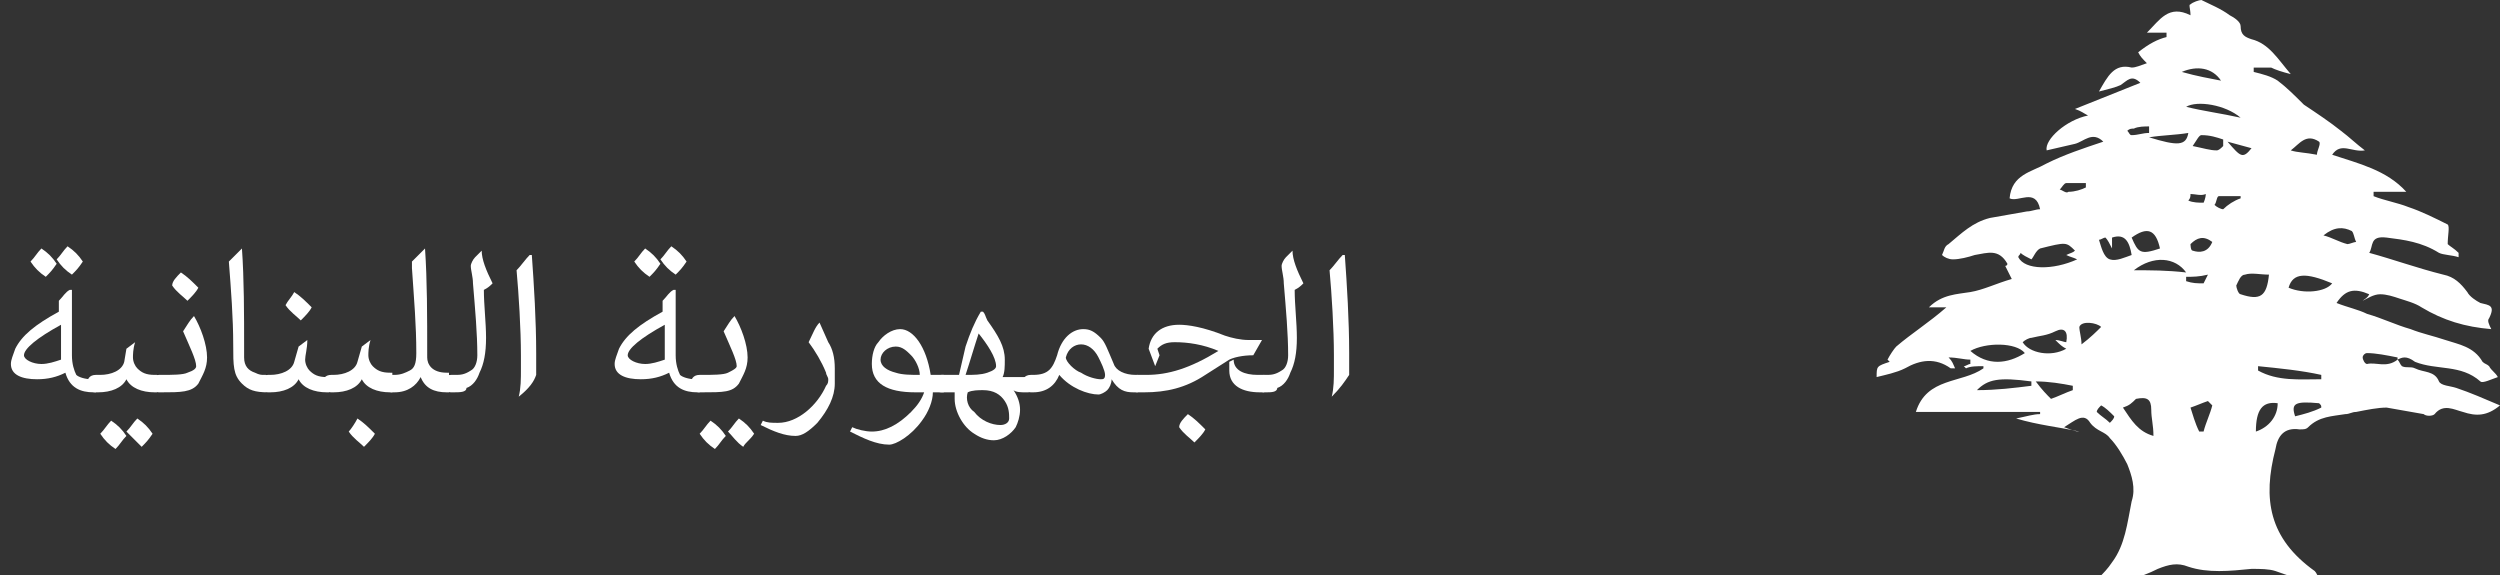 <?xml version="1.0" encoding="utf-8"?>
<!-- Generator: Adobe Illustrator 25.2.1, SVG Export Plug-In . SVG Version: 6.00 Build 0)  -->
<svg version="1.1" id="Layer_1" xmlns="http://www.w3.org/2000/svg" xmlns:xlink="http://www.w3.org/1999/xlink" x="0px" y="0px"
	 viewBox="0 0 114.7 26.4" style="enable-background:new 0 0 114.7 26.4;" xml:space="preserve">
<rect x="0" y="0" width="114.7" height="26.4" fill="#333333" stroke="none"/>
<style type="text/css">
	.st0{fill:#FFFFFF;}
</style>
<g>
	<g>
		<g>
			<path class="st0" d="M1.7,17.4c-0.7,0-1.2-0.2-1.2-0.7c0-0.2,0.1-0.4,0.2-0.7c0.3-0.6,0.9-1.1,2-1.7l0-0.5
				c0.2-0.2,0.3-0.4,0.5-0.5h0.1c0,1,0,2,0,3c0,0.4,0.1,0.7,0.2,0.9c0.1,0.1,0.4,0.2,0.7,0.2h0.2V18H4.3c-0.6,0-1.1-0.2-1.3-0.9
				C2.6,17.3,2.2,17.4,1.7,17.4z M2.8,14.9c-1.1,0.6-1.7,1.1-1.7,1.4c0,0.2,0.4,0.4,0.8,0.4c0.3,0,0.6-0.1,0.9-0.2L2.8,14.9z
				 M2.1,12.7c-0.3-0.2-0.5-0.4-0.7-0.7c0.2-0.2,0.3-0.4,0.5-0.6c0.3,0.2,0.5,0.4,0.7,0.7C2.4,12.4,2.3,12.5,2.1,12.7z M3.3,12.6
				c-0.3-0.2-0.5-0.4-0.7-0.7c0.2-0.2,0.3-0.4,0.5-0.6c0.3,0.2,0.5,0.4,0.7,0.7C3.6,12.3,3.5,12.4,3.3,12.6z"/>
			<path class="st0" d="M4.6,17.2c0.5,0,1-0.2,1.1-0.6L5.8,16l0.4-0.3l0,0c-0.1,0.3-0.1,0.6-0.1,0.7c0,0.2,0.1,0.4,0.2,0.5
				c0.2,0.2,0.4,0.3,0.8,0.3h0.1V18H7.1c-0.6,0-1.1-0.2-1.3-0.6h0C5.6,17.8,5.1,18,4.5,18H4.4C4.1,18,4,17.8,4,17.6
				c0-0.2,0.1-0.4,0.4-0.4H4.6z M5.3,20.6c-0.3-0.2-0.5-0.4-0.7-0.7c0.2-0.2,0.3-0.4,0.5-0.6c0.3,0.2,0.5,0.4,0.7,0.7
				C5.6,20.2,5.5,20.4,5.3,20.6z M6.5,20.5C6.2,20.2,6,20,5.8,19.8c0.2-0.2,0.3-0.4,0.5-0.6c0.3,0.2,0.5,0.4,0.7,0.7
				C6.8,20.2,6.7,20.3,6.5,20.5z"/>
			<path class="st0" d="M7.4,17.2c0.5,0,1,0,1.2-0.1C8.9,17,9,16.9,9,16.8c0-0.3-0.3-0.9-0.6-1.6c0.2-0.3,0.3-0.5,0.5-0.7h0
				c0.3,0.5,0.6,1.3,0.6,1.9c0,0.5-0.2,0.8-0.4,1.2C8.8,18,8.3,18,7.4,18H7.3c-0.3,0-0.4-0.3-0.4-0.4c0-0.2,0.1-0.4,0.4-0.4H7.4z
				 M8.3,12.5c0.3,0.2,0.5,0.4,0.8,0.7c-0.1,0.2-0.3,0.4-0.5,0.6c-0.2-0.2-0.5-0.4-0.7-0.7C7.9,12.9,8.1,12.7,8.3,12.5z"/>
			<path class="st0" d="M12.3,18L12.3,18c-0.6,0-0.9-0.1-1.2-0.4c-0.4-0.4-0.4-0.8-0.4-1.8c0-1.2-0.1-2.5-0.2-3.8
				c0.2-0.2,0.4-0.4,0.6-0.6l0,0c0.1,1.4,0.1,3,0.1,4.6v0.4c0,0.4,0.2,0.6,0.5,0.7c0.2,0.1,0.3,0.1,0.4,0.1h0.1V18z"/>
			<path class="st0" d="M12.4,17.2c0.5,0,1-0.2,1.1-0.6l0.2-0.7l0.4-0.3l0,0C14.1,16,14,16.3,14,16.5c0,0.2,0.1,0.4,0.2,0.5
				c0.2,0.2,0.4,0.3,0.8,0.3h0.1V18H15c-0.6,0-1.1-0.2-1.3-0.6h0c-0.2,0.4-0.7,0.6-1.3,0.6h-0.1c-0.3,0-0.4-0.3-0.4-0.4
				c0-0.2,0.1-0.4,0.4-0.4H12.4z M13.5,13.4c0.3,0.2,0.5,0.4,0.8,0.7c-0.1,0.2-0.3,0.4-0.5,0.6c-0.2-0.2-0.5-0.4-0.7-0.7
				C13.2,13.8,13.4,13.6,13.5,13.4z"/>
			<path class="st0" d="M15.3,17.2c0.5,0,1-0.2,1.1-0.6l0.2-0.7l0.4-0.3l0,0c-0.1,0.3-0.1,0.6-0.1,0.7c0,0.2,0.1,0.4,0.2,0.5
				c0.2,0.2,0.4,0.3,0.8,0.3H18V18h-0.1c-0.6,0-1.1-0.2-1.3-0.6h0c-0.2,0.4-0.7,0.6-1.3,0.6h-0.1c-0.3,0-0.4-0.3-0.4-0.4
				c0-0.2,0.1-0.4,0.4-0.4H15.3z M16.4,19.2c0.3,0.2,0.5,0.4,0.8,0.7c-0.1,0.2-0.3,0.4-0.5,0.6c-0.2-0.2-0.5-0.4-0.7-0.7
				C16.1,19.7,16.3,19.4,16.4,19.2z"/>
			<path class="st0" d="M18.1,17.2c0.3,0,0.5-0.1,0.7-0.2c0.2-0.1,0.3-0.3,0.3-0.8c0-1.3-0.1-2.4-0.2-3.9l0-0.3l0.6-0.6l0,0
				c0.1,1.5,0.1,3,0.1,5c0,0.3,0.2,0.7,0.9,0.7h0.1V18h-0.1c-0.6,0-1-0.2-1.2-0.7h0c-0.2,0.4-0.6,0.7-1.2,0.7H18
				c-0.3,0-0.4-0.3-0.4-0.4c0-0.2,0.1-0.4,0.4-0.4H18.1z"/>
			<path class="st0" d="M20.9,17.2c0.2,0,0.4,0,0.7-0.2c0.2-0.1,0.3-0.4,0.3-0.7c0-1-0.1-2.1-0.2-3.3c0-0.3-0.1-0.6-0.1-0.8
				c0-0.1,0.1-0.3,0.2-0.4c0.1-0.1,0.2-0.2,0.3-0.3l0,0c0,0.4,0.2,0.9,0.5,1.5c-0.1,0.1-0.2,0.2-0.4,0.3c0,0.7,0.1,1.5,0.1,2.2
				c0,0.7-0.1,1.2-0.3,1.6c-0.1,0.3-0.3,0.6-0.6,0.7C21.4,18,21.1,18,20.8,18h-0.1c-0.3,0-0.4-0.3-0.4-0.4c0-0.2,0.1-0.4,0.4-0.4
				H20.9z"/>
			<path class="st0" d="M23.8,18.2c0.1-0.4,0.1-0.8,0.1-1.3v-0.6c0-1.2-0.1-2.8-0.2-3.9c0.2-0.2,0.4-0.5,0.6-0.7l0.1,0
				c0.1,1.4,0.2,3,0.2,4.5c0,0.4,0,0.8,0,1C24.5,17.5,24.3,17.8,23.8,18.2L23.8,18.2z"/>
			<path class="st0" d="M29.4,17.4c-0.7,0-1.2-0.2-1.2-0.7c0-0.2,0.1-0.4,0.2-0.7c0.3-0.6,0.9-1.1,2-1.7l0-0.5
				c0.2-0.2,0.3-0.4,0.5-0.5H31c0,1,0,2,0,3c0,0.4,0.1,0.7,0.2,0.9c0.1,0.1,0.4,0.2,0.7,0.2h0.2V18H32c-0.6,0-1.1-0.2-1.3-0.9
				C30.3,17.3,29.9,17.4,29.4,17.4z M30.5,14.9c-1.1,0.6-1.7,1.1-1.7,1.4c0,0.2,0.4,0.4,0.8,0.4c0.3,0,0.6-0.1,0.9-0.2L30.5,14.9z
				 M29.8,12.7c-0.3-0.2-0.5-0.4-0.7-0.7c0.2-0.2,0.3-0.4,0.5-0.6c0.3,0.2,0.5,0.4,0.7,0.7C30.1,12.4,30,12.5,29.8,12.7z M31,12.6
				c-0.3-0.2-0.5-0.4-0.7-0.7c0.2-0.2,0.3-0.4,0.5-0.6c0.3,0.2,0.5,0.4,0.7,0.7C31.3,12.3,31.2,12.4,31,12.6z"/>
			<path class="st0" d="M32.2,17.2c0.5,0,1,0,1.2-0.1c0.2-0.1,0.4-0.2,0.4-0.3c0-0.3-0.3-0.9-0.6-1.6c0.2-0.3,0.3-0.5,0.5-0.7h0
				c0.3,0.5,0.6,1.3,0.6,1.9c0,0.5-0.2,0.8-0.4,1.2C33.6,18,33.2,18,32.2,18h-0.1c-0.3,0-0.4-0.3-0.4-0.4c0-0.2,0.1-0.4,0.4-0.4
				H32.2z M32.8,20.6c-0.3-0.2-0.5-0.4-0.7-0.7c0.2-0.2,0.3-0.4,0.5-0.6c0.3,0.2,0.5,0.4,0.7,0.7C33.1,20.2,33,20.4,32.8,20.6z
				 M34.1,20.5c-0.3-0.2-0.5-0.5-0.7-0.7c0.2-0.2,0.3-0.4,0.5-0.6c0.3,0.2,0.5,0.4,0.7,0.7C34.4,20.2,34.2,20.3,34.1,20.5z"/>
			<path class="st0" d="M37.6,14.8l0.4,0.9c0.2,0.3,0.3,0.7,0.3,1.2v0.7c0,0.6-0.3,1.2-0.8,1.8c-0.4,0.4-0.7,0.6-1,0.6
				c-0.5,0-1-0.2-1.6-0.5l0.1-0.2c0.2,0.1,0.4,0.1,0.7,0.1c0.9,0,1.8-0.8,2.2-1.7c0.1-0.1,0.1-0.2,0.1-0.3c0-0.1-0.1-0.2-0.1-0.3
				c-0.2-0.5-0.5-1-0.8-1.4C37.3,15.3,37.4,15,37.6,14.8L37.6,14.8z"/>
			<path class="st0" d="M43.3,17.2V18h-0.5c0,0.4-0.2,0.9-0.5,1.3c-0.5,0.7-1.2,1.1-1.5,1.1c-0.6,0-1.2-0.3-1.8-0.6l0.1-0.2
				c0.2,0.1,0.6,0.2,0.9,0.2c0.6,0,1.2-0.3,1.8-0.9c0.3-0.3,0.5-0.6,0.6-0.9H42c-1.3,0-2-0.4-2-1.3c0-0.4,0.1-0.8,0.3-1
				c0.2-0.3,0.6-0.6,1-0.6c0.6,0,1.2,0.8,1.4,2.1H43.3z M41.8,16.3c-0.2-0.2-0.4-0.4-0.7-0.4c-0.4,0-0.7,0.3-0.7,0.6
				c0,0.3,0.3,0.5,0.7,0.6c0.3,0.1,0.7,0.1,1.1,0.1C42.2,16.9,42,16.5,41.8,16.3z"/>
			<path class="st0" d="M44,17.2c0.1-0.4,0.2-0.9,0.3-1.3c0.2-0.6,0.4-1.1,0.7-1.6l0.1,0c0.1,0.1,0.1,0.2,0.2,0.4
				c0.5,0.7,0.8,1.2,0.8,1.8c0,0.3,0,0.6-0.1,0.8h1.2V18h-0.2c-0.1,0-0.4,0-0.5-0.1l0,0c0.2,0.3,0.3,0.6,0.3,0.9
				c0,0.3-0.1,0.6-0.2,0.8c-0.2,0.3-0.6,0.6-1,0.6c-0.3,0-0.6-0.1-0.9-0.3c-0.5-0.3-0.9-1-0.9-1.6V18c-0.1,0-0.3,0-0.5,0h-0.1
				c-0.3,0-0.4-0.3-0.4-0.4c0-0.2,0.1-0.4,0.4-0.4H44z M44.7,18.9c0.3,0.4,0.8,0.6,1.2,0.6c0.2,0,0.4-0.1,0.4-0.3
				c0-0.2,0-0.5-0.2-0.8c-0.2-0.3-0.5-0.5-1-0.5c-0.2,0-0.5,0-0.7,0.1C44.3,18.3,44.4,18.7,44.7,18.9z M45.3,17.1
				c0.3-0.1,0.4-0.2,0.4-0.3c0-0.4-0.4-1-0.8-1.5h0c-0.2,0.6-0.4,1.3-0.6,1.9C44.7,17.2,45,17.2,45.3,17.1z"/>
			<path class="st0" d="M47.4,17.2c0.7,0,0.9-0.3,1.1-0.9c0.2-0.8,0.7-1.2,1.2-1.2c0.3,0,0.5,0.1,0.8,0.4c0.2,0.2,0.3,0.5,0.6,1.2
				c0.1,0.3,0.5,0.5,1,0.5h0.1V18H52c-0.4,0-0.7-0.1-1-0.6h0c0,0.2-0.1,0.4-0.2,0.5c-0.1,0.1-0.3,0.2-0.4,0.2
				c-0.5,0-1.3-0.3-1.8-0.9h0C48.4,17.7,48,18,47.4,18h-0.1c-0.3,0-0.4-0.3-0.4-0.4c0-0.2,0.1-0.4,0.4-0.4H47.4z M49.6,17.1
				c0.3,0.2,0.7,0.3,0.9,0.3c0.1,0,0.2,0,0.2-0.2c0-0.2-0.2-0.6-0.3-0.8c-0.2-0.4-0.5-0.6-0.8-0.6c-0.3,0-0.6,0.2-0.7,0.6
				C48.9,16.6,49.3,17,49.6,17.1z"/>
			<path class="st0" d="M55.9,16.1c-0.7-0.3-1.4-0.4-2-0.4c-0.4,0-0.6,0.1-0.8,0.3l0.1,0.3L53,16.8H53L52.7,16
				c0.1-0.7,0.6-1.1,1.4-1.1c0.4,0,1.1,0.1,2.1,0.5c0.3,0.1,0.7,0.2,1.1,0.2h0.6l0,0l-0.4,0.7c-0.5,0-0.9,0.1-1.1,0.2l-1.1,0.7
				c-0.9,0.6-1.8,0.8-2.8,0.8h-0.3c-0.3,0-0.4-0.3-0.4-0.4c0-0.2,0.1-0.4,0.4-0.4h0.4C53.6,17.2,54.6,16.9,55.9,16.1L55.9,16.1z
				 M54.5,19c0.3,0.2,0.5,0.4,0.8,0.7c-0.1,0.2-0.3,0.4-0.5,0.6c-0.2-0.2-0.5-0.4-0.7-0.7C54.1,19.4,54.3,19.2,54.5,19z M56.6,16.5
				L56.6,16.5c0,0.5,0.5,0.7,1.1,0.7H58V18h-0.2c-0.8,0-1.4-0.3-1.4-1c0-0.1,0-0.2,0-0.4L56.6,16.5z"/>
			<path class="st0" d="M58.1,17.2c0.2,0,0.4,0,0.7-0.2c0.2-0.1,0.3-0.4,0.3-0.7c0-1-0.1-2.1-0.2-3.3c0-0.3-0.1-0.6-0.1-0.8
				c0-0.1,0.1-0.3,0.2-0.4c0.1-0.1,0.2-0.2,0.3-0.3l0,0c0,0.4,0.2,0.9,0.5,1.5c-0.1,0.1-0.2,0.2-0.4,0.3c0,0.7,0.1,1.5,0.1,2.2
				c0,0.7-0.1,1.2-0.3,1.6c-0.1,0.3-0.3,0.6-0.6,0.7C58.6,18,58.3,18,58.1,18H58c-0.3,0-0.4-0.3-0.4-0.4c0-0.2,0.1-0.4,0.4-0.4H58.1
				z"/>
			<path class="st0" d="M61.1,18.2c0.1-0.4,0.1-0.8,0.1-1.3v-0.6c0-1.2-0.1-2.8-0.2-3.9c0.2-0.2,0.4-0.5,0.6-0.7l0.1,0
				c0.1,1.4,0.2,3,0.2,4.5c0,0.4,0,0.8,0,1C61.7,17.5,61.5,17.8,61.1,18.2L61.1,18.2z"/>
		</g>
	</g>
	<g>
		<path class="st0" d="M110,16.5c0.1,0.1,0.1,0.2,0.2,0.3c0.2,0.1,0.4,0,0.6,0.1c0.4,0.2,0.9,0.1,1.1,0.6c0.1,0.2,0.5,0.2,0.8,0.3
			c0.6,0.2,1.3,0.5,2,0.8c-0.6,0.5-1.1,0.5-1.7,0.3c-0.4-0.1-0.9-0.4-1.3,0.1c-0.1,0.1-0.4,0.1-0.5,0c-0.6-0.1-1.1-0.2-1.7-0.3
			c-0.4,0-0.9,0.1-1.4,0.2c-0.2,0-0.3,0.1-0.5,0.1c-0.6,0.1-1.2,0.1-1.7,0.6c-0.1,0.1-0.2,0.1-0.4,0.1c-0.7-0.1-1,0.3-1.1,0.9
			c-0.6,2.3-0.3,4.1,1.8,5.6c0.1,0.1,0.1,0.2,0.2,0.3c-0.8,0.2-1.4-0.1-2-0.3c-0.3-0.1-0.7-0.1-1.1-0.1c-1,0.1-2,0.2-2.9-0.1
			c-0.5-0.2-0.9-0.1-1.4,0.1c-0.8,0.4-1.7,0.7-2.7,0.4c0.2-0.2,0.4-0.4,0.6-0.7c0.6-0.8,0.7-1.8,0.9-2.8c0.2-0.6,0-1.2-0.2-1.7
			c-0.2-0.4-0.5-0.9-0.8-1.2c-0.2-0.3-0.6-0.3-0.9-0.7c-0.3-0.5-0.7-0.1-1.2,0.2c0.3,0.1,0.5,0.2,0.7,0.2c0,0,0,0,0,0
			c-0.9-0.2-1.9-0.3-2.9-0.6c0.5-0.1,0.8-0.2,1.1-0.2c0,0,0-0.1,0-0.1c-1.9,0-3.8,0-5.7,0c0.5-1.6,2.1-1.3,3.1-2c0,0,0-0.1,0-0.1
			c-0.3,0-0.6,0-0.8,0.1c0,0-0.1-0.1-0.1-0.1c0.1,0,0.2-0.1,0.3-0.1c0-0.1,0-0.1,0-0.2c-0.3,0-0.6-0.1-1-0.1
			c0.2,0.2,0.2,0.3,0.3,0.5c-0.1,0-0.2,0-0.2,0c-0.7-0.5-1.4-0.4-2.1,0c-0.4,0.2-0.9,0.3-1.3,0.4c0-0.5,0-0.5,0.6-0.7
			c0,0-0.1-0.1-0.1-0.1c0.1-0.2,0.3-0.5,0.4-0.6c0.7-0.6,1.5-1.1,2.3-1.8c-0.3,0-0.5,0-0.8,0c0.6-0.6,1.3-0.6,1.9-0.7
			c0.6-0.1,1.2-0.4,1.9-0.6c-0.1-0.2-0.2-0.4-0.3-0.6c0,0,0.1,0,0.1-0.1c-0.4-0.7-0.9-0.5-1.5-0.4c-0.3,0.1-0.7,0.2-1,0.2
			c-0.2,0-0.4-0.1-0.5-0.2c0.1-0.2,0.1-0.4,0.3-0.5c0.6-0.5,1.1-1,1.9-1.2c0.6-0.1,1.1-0.2,1.7-0.3c0.2,0,0.4-0.1,0.6-0.1
			c-0.2-1-1-0.3-1.4-0.5c0.1-1.1,1-1.2,1.7-1.6c0.8-0.4,1.7-0.7,2.6-1c-0.5-0.5-0.9,0-1.3,0.1c-0.4,0.1-0.9,0.2-1.3,0.3
			c-0.1-0.5,0.9-1.4,1.9-1.6c-0.2-0.1-0.3-0.2-0.6-0.3c1-0.4,2-0.8,3-1.2c-0.4-0.4-0.6-0.1-0.9,0.1c-0.2,0.1-0.6,0.2-1,0.3
			c0.4-0.7,0.7-1.3,1.5-1.1c0.2,0,0.4-0.1,0.7-0.2c-0.2-0.2-0.3-0.3-0.4-0.5C98.6,2,99,1.8,99.4,1.7c0-0.1,0-0.1,0-0.2
			c-0.2,0-0.5,0-0.9,0c0.6-0.6,1-1.3,2-0.8c0-0.3-0.1-0.5,0-0.5c0.1-0.1,0.4-0.2,0.5-0.2c0.4,0.2,0.9,0.4,1.3,0.7
			c0.2,0.1,0.5,0.3,0.5,0.5c0,0.4,0.2,0.5,0.5,0.6c0.8,0.2,1.2,0.9,1.8,1.6c-0.4-0.1-0.7-0.2-0.9-0.3c-0.2,0-0.5,0-0.8,0
			c0,0.1,0,0.1,0,0.2c0.4,0.1,0.8,0.2,1.1,0.4c0.4,0.3,0.8,0.7,1.2,1.1c0.6,0.4,1.2,0.8,1.7,1.2c0.4,0.3,0.7,0.6,1.1,0.9
			c-0.6,0.1-1.1-0.4-1.5,0.2c1.2,0.4,2.5,0.7,3.4,1.7c-0.5,0-1,0-1.5,0c0,0.1,0,0.1,0,0.2c0.5,0.2,1.1,0.3,1.6,0.5
			c0.6,0.2,1.2,0.5,1.8,0.8c0.1,0.1,0,0.5,0,0.9c0.1,0.1,0.3,0.2,0.5,0.4c0,0.1,0,0.1,0,0.2c-0.3-0.1-0.7-0.1-0.9-0.2
			c-0.8-0.5-1.6-0.6-2.4-0.7c-0.8-0.1-0.6,0.4-0.8,0.7c1.1,0.3,2.2,0.7,3.4,1c0.5,0.1,0.8,0.4,1.1,0.8c0.1,0.2,0.4,0.4,0.6,0.5
			c0.4,0.1,0.7,0.1,0.4,0.7c-0.1,0.1,0,0.3,0.1,0.5c-1.2-0.1-2.2-0.4-3.2-1c-0.3-0.2-0.7-0.3-1-0.4c-0.3-0.1-0.6-0.2-0.9-0.2
			c-0.3,0-0.6,0.2-0.8,0.3c0.1-0.1,0.2-0.1,0.3-0.3c-0.7-0.3-1.1-0.2-1.5,0.4c0.5,0.2,1,0.3,1.4,0.5c0.7,0.2,1.3,0.5,2,0.7
			c0.5,0.2,1,0.3,1.6,0.5c0.6,0.2,1.3,0.3,1.7,1c0.1,0.1,0.2,0.1,0.3,0.2c0.1,0.2,0.3,0.3,0.4,0.5c-0.3,0.1-0.7,0.3-0.8,0.2
			c-0.9-0.8-2-0.5-3-0.9C110.4,16.3,110.2,16.4,110,16.5c0,0,0-0.1,0-0.1c-0.5-0.1-1-0.2-1.4-0.2c-0.1,0-0.2,0.1-0.2,0.2
			c0,0.1,0.1,0.3,0.2,0.3C109,16.6,109.5,16.9,110,16.5z M92.7,11.6c0,0.1-0.1,0.1-0.1,0.2c0.3,0.6,1.6,0.6,2.7,0.1
			c-0.2-0.1-0.3-0.1-0.5-0.2c0.2-0.1,0.3-0.1,0.4-0.2c-0.4-0.4-0.4-0.4-1.6-0.1c-0.2,0.1-0.3,0.4-0.4,0.5
			C93,11.8,92.8,11.7,92.7,11.6z M92.9,16.2c-0.4-0.5-1.8-0.5-2.5-0.1C91.2,16.8,92.1,16.7,92.9,16.2z M97.4,18.7
			c0.4,0.6,0.7,1.1,1.4,1.3c0-0.5-0.1-0.8-0.1-1.2c0-0.5-0.2-0.6-0.7-0.5C97.8,18.5,97.7,18.6,97.4,18.7z M104.1,12.6
			c-0.4,0-0.8-0.1-1.1,0c-0.2,0-0.3,0.3-0.4,0.5c0,0.1,0.1,0.4,0.2,0.4C103.7,13.8,104,13.6,104.1,12.6z M94.8,15.7
			c0.1-0.5-0.1-0.7-0.5-0.5c-0.4,0.2-0.7,0.2-1.1,0.3c-0.1,0-0.3,0.1-0.4,0.2c0.3,0.5,1.3,0.7,2,0.3c-0.2-0.1-0.3-0.2-0.5-0.4
			C94.5,15.6,94.7,15.7,94.8,15.7z M103.6,16.8c0,0.1,0,0.1,0,0.2c0.9,0.5,1.9,0.4,2.9,0.4c0-0.1,0-0.2,0-0.2
			C105.6,17,104.6,16.9,103.6,16.8z M96.6,10.9c-0.1,0-0.2,0.1-0.3,0.1c0.1,0.3,0.2,0.8,0.5,0.9c0.3,0.1,0.7-0.1,1-0.2
			c-0.1-0.6-0.3-1-0.9-0.8c0,0.2,0,0.3,0,0.5C96.8,11.2,96.7,11,96.6,10.9z M107,13c-1.2-0.5-1.8-0.5-2,0.2
			C105.7,13.5,106.7,13.4,107,13z M103.5,19.8c0.6-0.2,1-0.7,1-1.3C103.8,18.4,103.5,18.8,103.5,19.8z M99.1,11.4
			c-0.2-0.9-0.6-1-1.3-0.5C98.1,11.6,98.2,11.7,99.1,11.4z M100.9,19.8c0.1,0,0.1,0,0.2,0c0.1-0.4,0.3-0.8,0.4-1.2
			c-0.1-0.1-0.1-0.1-0.2-0.2c-0.3,0.1-0.5,0.2-0.8,0.3C100.6,19,100.7,19.4,100.9,19.8z M100.3,12.5c-0.5-0.7-1.5-0.8-2.4-0.1
			C98.7,12.4,99.4,12.4,100.3,12.5z M106.6,10.8c0.4,0.1,0.7,0.3,1.1,0.4c0.1,0,0.3-0.1,0.4-0.1c-0.1-0.2-0.1-0.4-0.2-0.5
			C107.5,10.4,107.1,10.4,106.6,10.8z M93.2,17.7c0-0.1,0-0.1,0-0.2c-1.5-0.2-2-0.1-2.5,0.4C91.6,17.9,92.4,17.8,93.2,17.7z
			 M100.6,6.7c0.5,0.1,0.8,0.2,1.1,0.2c0.1,0,0.2-0.1,0.3-0.2c0-0.1,0-0.3,0-0.3c-0.3-0.1-0.6-0.2-1-0.2
			C100.9,6.2,100.8,6.4,100.6,6.7z M95.1,17.9c0-0.1,0-0.1,0-0.2c-0.5-0.1-1.1-0.2-1.7-0.2c0.3,0.4,0.5,0.6,0.7,0.8
			C94.4,18.2,94.8,18,95.1,17.9z M105.1,6.9c0.3,0.1,0.7,0.1,1.2,0.2c0-0.2,0.2-0.5,0.1-0.6C105.8,6.1,105.5,6.6,105.1,6.9z
			 M101.9,3.7c-0.4-0.6-1.1-0.7-1.8-0.4C100.8,3.5,101.4,3.6,101.9,3.7z M100.3,4.9c0.8,0.2,1.6,0.3,2.5,0.5
			C102.1,4.8,100.8,4.6,100.3,4.9z M95.5,15.8c0.4-0.3,0.7-0.6,0.9-0.8c-0.2-0.2-0.9-0.3-1,0C95.4,15.2,95.5,15.5,95.5,15.8z
			 M102.8,9.1c0,0,0-0.1,0-0.1c-0.3,0-0.7,0-1,0c-0.1,0-0.1,0.3-0.2,0.4c0.1,0.1,0.3,0.2,0.4,0.2C102.2,9.4,102.5,9.2,102.8,9.1z
			 M100.4,6.1c-0.6,0.1-1.2,0.1-1.8,0.2C99.9,6.7,100.3,6.7,100.4,6.1z M101.5,11.1c-0.4-0.3-0.7-0.2-1,0.1c0,0,0,0.3,0.1,0.3
			C100.9,11.6,101.3,11.6,101.5,11.1z M106.5,18.7c0-0.1,0-0.1-0.1-0.2c-1.1-0.1-1.3,0-1.1,0.6C105.7,19,106.1,18.9,106.5,18.7z
			 M97.6,6c0.1,0.1,0.1,0.2,0.2,0.2c0.3,0,0.5-0.1,0.8-0.1c0,0,0-0.2,0-0.3c-0.2,0-0.5,0-0.7,0.1C97.8,5.9,97.7,5.9,97.6,6z
			 M95.7,8.6c0-0.1,0-0.1,0-0.2c-0.3,0-0.6,0-0.9,0c-0.1,0-0.2,0.2-0.3,0.3c0.1,0,0.3,0.2,0.4,0.1C95.2,8.8,95.5,8.7,95.7,8.6z
			 M100.5,8.9c0,0.1,0,0.2-0.1,0.3c0.2,0.1,0.5,0.1,0.7,0.1c0,0,0.1-0.2,0.1-0.4C101,9,100.7,8.9,100.5,8.9z M96.8,19.4
			c0.1-0.1,0.2-0.2,0.2-0.3c-0.2-0.2-0.4-0.4-0.6-0.5c-0.1,0.1-0.2,0.2-0.2,0.3C96.4,19.1,96.6,19.2,96.8,19.4z M100.3,12.7
			c0,0.1,0,0.1,0,0.2c0.3,0.1,0.5,0.1,0.8,0.1c0,0,0.1-0.2,0.2-0.4C100.9,12.7,100.6,12.7,100.3,12.7z M103.3,6.8
			c-0.4-0.1-0.7-0.2-1.1-0.3C102.8,7.2,102.9,7.3,103.3,6.8z"/>
	</g>
</g>
</svg>

